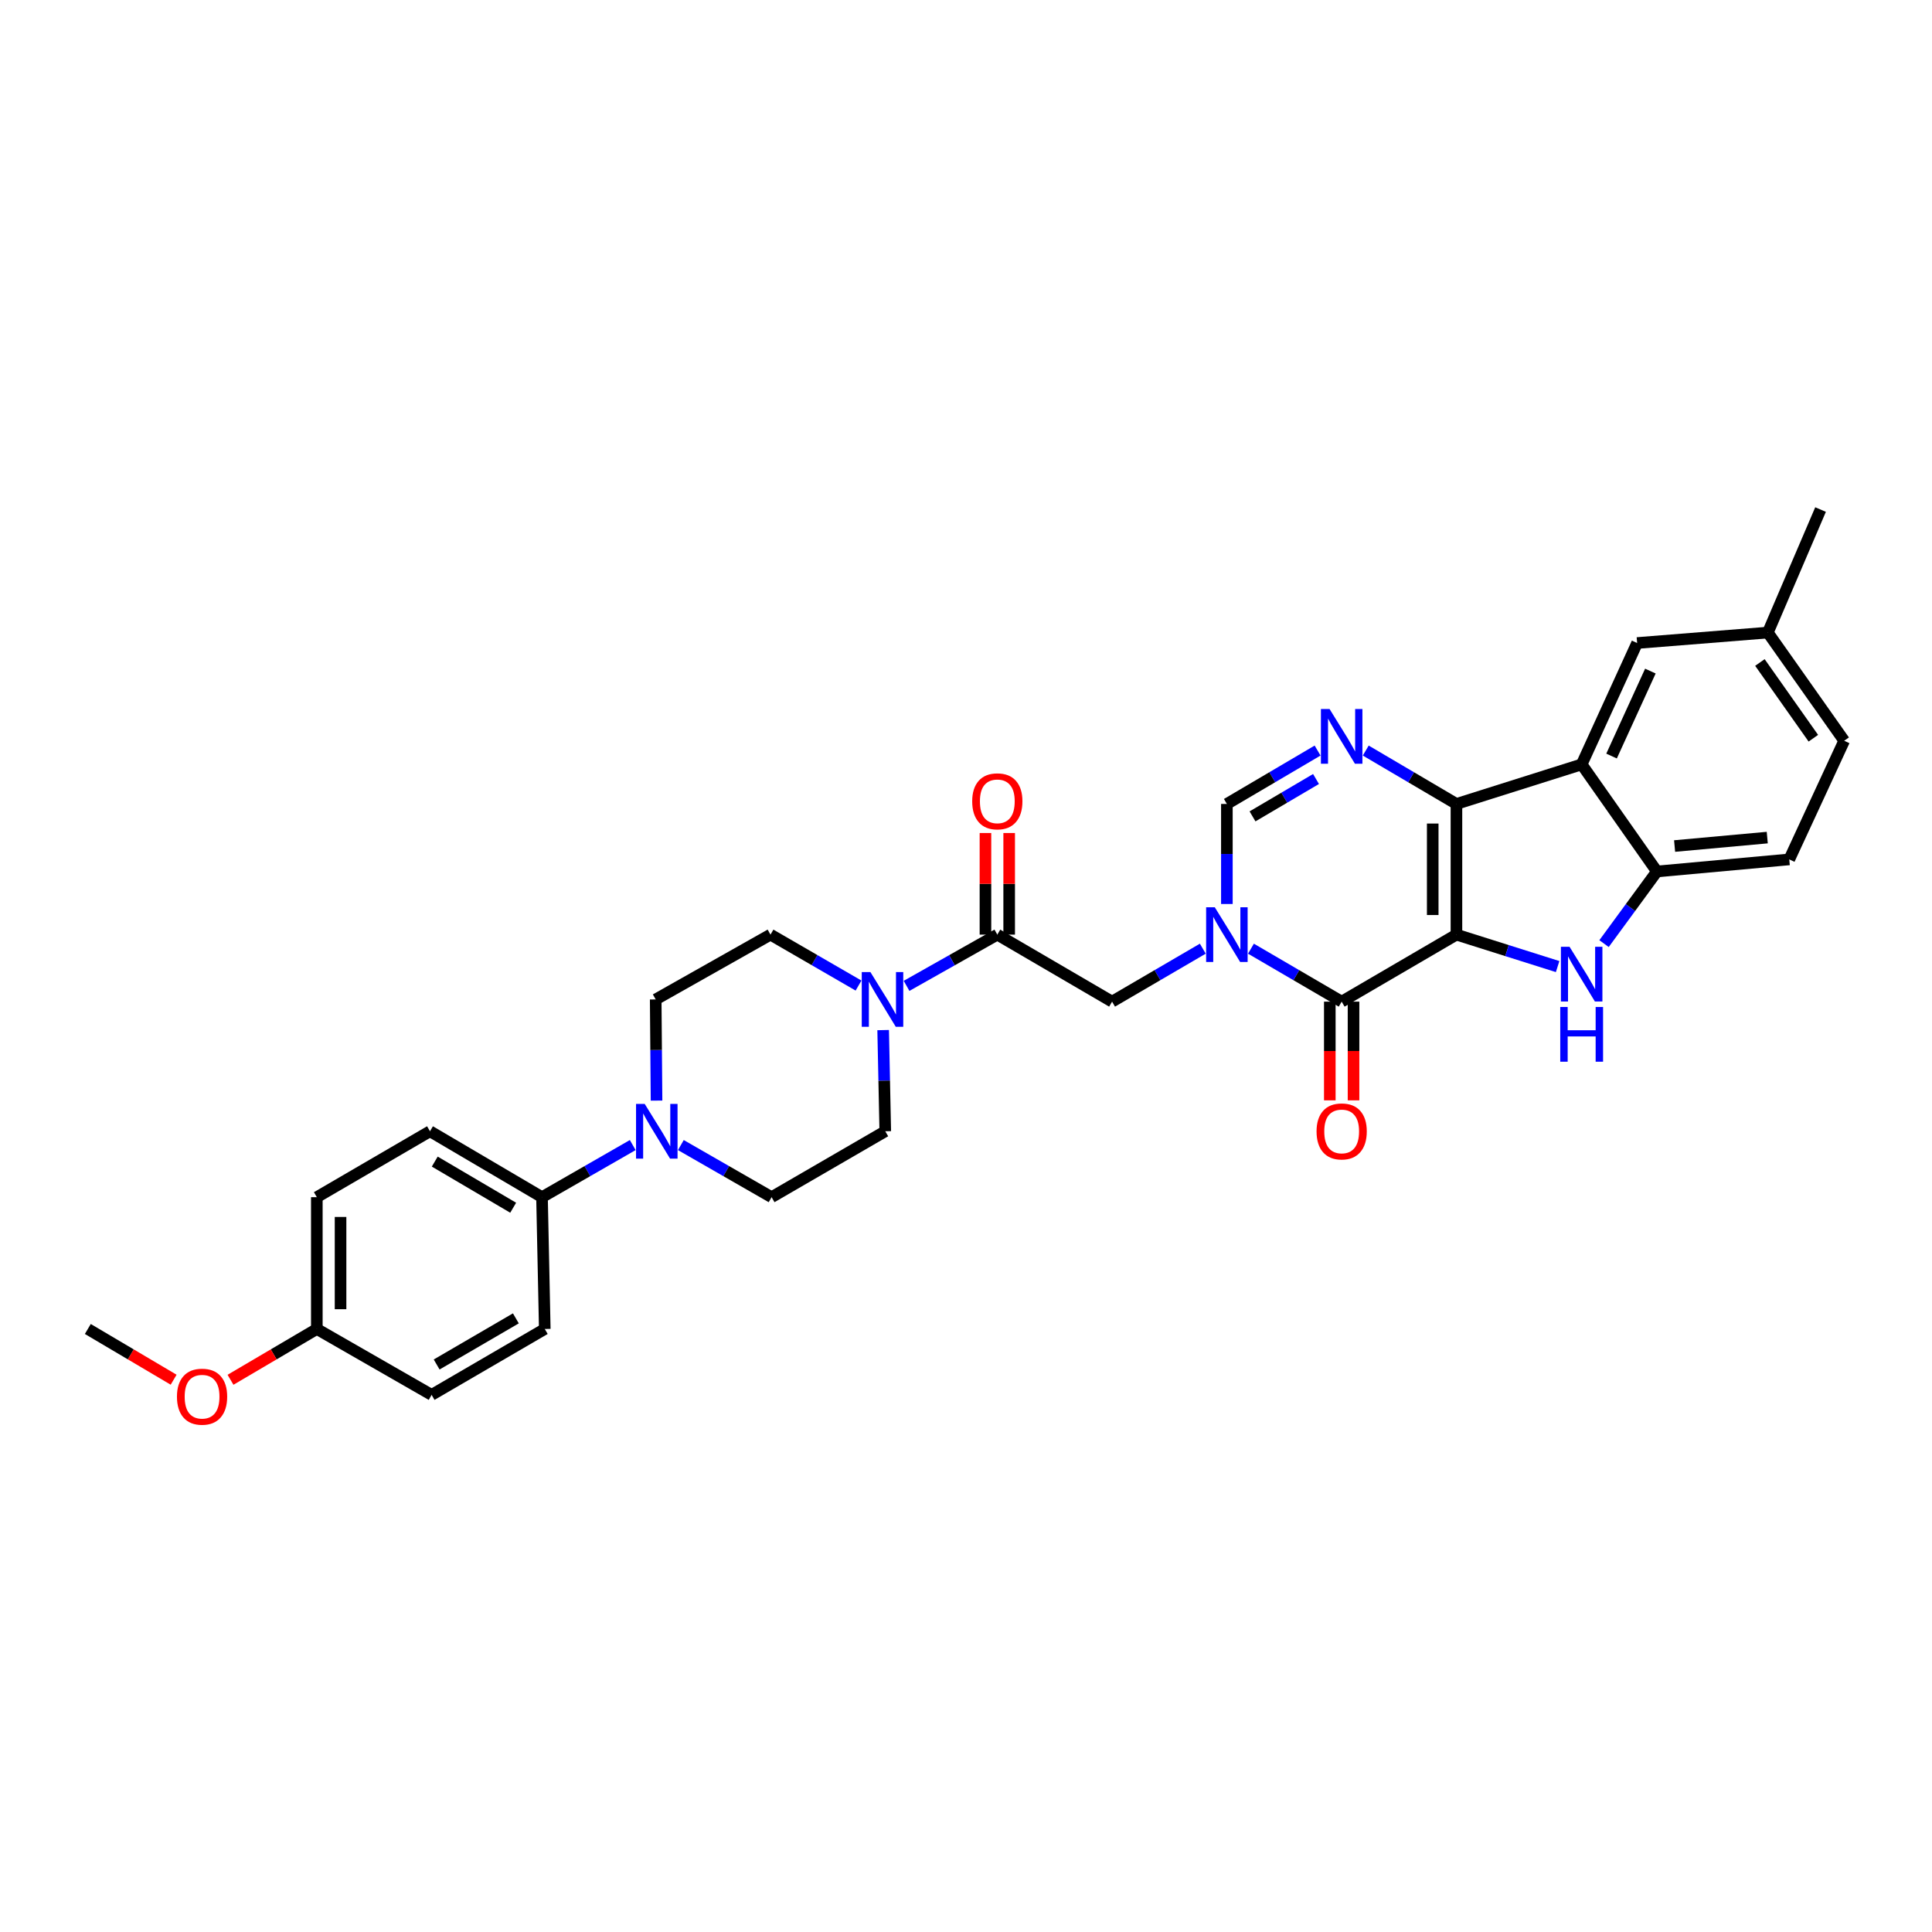 <?xml version='1.0' encoding='iso-8859-1'?>
<svg version='1.1' baseProfile='full'
              xmlns='http://www.w3.org/2000/svg'
                      xmlns:rdkit='http://www.rdkit.org/xml'
                      xmlns:xlink='http://www.w3.org/1999/xlink'
                  xml:space='preserve'
width='1000px' height='1000px' viewBox='0 0 1000 1000'>
<!-- END OF HEADER -->
<rect style='opacity:1.0;fill:#FFFFFF;stroke:none' width='1000' height='1000' x='0' y='0'> </rect>
<path class='bond-0' d='M 753.852,483.761 L 753.852,416.12' style='fill:none;fill-rule:evenodd;stroke:#000000;stroke-width:6px;stroke-linecap:butt;stroke-linejoin:miter;stroke-opacity:1' />
<path class='bond-0' d='M 741.574,473.615 L 741.574,426.266' style='fill:none;fill-rule:evenodd;stroke:#000000;stroke-width:6px;stroke-linecap:butt;stroke-linejoin:miter;stroke-opacity:1' />
<path class='bond-1' d='M 753.852,483.761 L 694.445,518.448' style='fill:none;fill-rule:evenodd;stroke:#000000;stroke-width:6px;stroke-linecap:butt;stroke-linejoin:miter;stroke-opacity:1' />
<path class='bond-3' d='M 753.852,483.761 L 780.038,492.03' style='fill:none;fill-rule:evenodd;stroke:#000000;stroke-width:6px;stroke-linecap:butt;stroke-linejoin:miter;stroke-opacity:1' />
<path class='bond-3' d='M 780.038,492.03 L 806.224,500.298' style='fill:none;fill-rule:evenodd;stroke:#0000FF;stroke-width:6px;stroke-linecap:butt;stroke-linejoin:miter;stroke-opacity:1' />
<path class='bond-4' d='M 753.852,416.12 L 730.38,402.302' style='fill:none;fill-rule:evenodd;stroke:#000000;stroke-width:6px;stroke-linecap:butt;stroke-linejoin:miter;stroke-opacity:1' />
<path class='bond-4' d='M 730.38,402.302 L 706.908,388.484' style='fill:none;fill-rule:evenodd;stroke:#0000FF;stroke-width:6px;stroke-linecap:butt;stroke-linejoin:miter;stroke-opacity:1' />
<path class='bond-5' d='M 753.852,416.12 L 818.663,395.649' style='fill:none;fill-rule:evenodd;stroke:#000000;stroke-width:6px;stroke-linecap:butt;stroke-linejoin:miter;stroke-opacity:1' />
<path class='bond-2' d='M 694.445,518.448 L 670.967,504.742' style='fill:none;fill-rule:evenodd;stroke:#000000;stroke-width:6px;stroke-linecap:butt;stroke-linejoin:miter;stroke-opacity:1' />
<path class='bond-2' d='M 670.967,504.742 L 647.49,491.036' style='fill:none;fill-rule:evenodd;stroke:#0000FF;stroke-width:6px;stroke-linecap:butt;stroke-linejoin:miter;stroke-opacity:1' />
<path class='bond-14' d='M 688.305,518.448 L 688.305,543.994' style='fill:none;fill-rule:evenodd;stroke:#000000;stroke-width:6px;stroke-linecap:butt;stroke-linejoin:miter;stroke-opacity:1' />
<path class='bond-14' d='M 688.305,543.994 L 688.305,569.54' style='fill:none;fill-rule:evenodd;stroke:#FF0000;stroke-width:6px;stroke-linecap:butt;stroke-linejoin:miter;stroke-opacity:1' />
<path class='bond-14' d='M 700.584,518.448 L 700.584,543.994' style='fill:none;fill-rule:evenodd;stroke:#000000;stroke-width:6px;stroke-linecap:butt;stroke-linejoin:miter;stroke-opacity:1' />
<path class='bond-14' d='M 700.584,543.994 L 700.584,569.54' style='fill:none;fill-rule:evenodd;stroke:#FF0000;stroke-width:6px;stroke-linecap:butt;stroke-linejoin:miter;stroke-opacity:1' />
<path class='bond-6' d='M 635.03,467.91 L 635.03,442.015' style='fill:none;fill-rule:evenodd;stroke:#0000FF;stroke-width:6px;stroke-linecap:butt;stroke-linejoin:miter;stroke-opacity:1' />
<path class='bond-6' d='M 635.03,442.015 L 635.03,416.12' style='fill:none;fill-rule:evenodd;stroke:#000000;stroke-width:6px;stroke-linecap:butt;stroke-linejoin:miter;stroke-opacity:1' />
<path class='bond-11' d='M 622.57,491.035 L 599.089,504.742' style='fill:none;fill-rule:evenodd;stroke:#0000FF;stroke-width:6px;stroke-linecap:butt;stroke-linejoin:miter;stroke-opacity:1' />
<path class='bond-11' d='M 599.089,504.742 L 575.609,518.448' style='fill:none;fill-rule:evenodd;stroke:#000000;stroke-width:6px;stroke-linecap:butt;stroke-linejoin:miter;stroke-opacity:1' />
<path class='bond-7' d='M 830.246,488.418 L 843.93,469.746' style='fill:none;fill-rule:evenodd;stroke:#0000FF;stroke-width:6px;stroke-linecap:butt;stroke-linejoin:miter;stroke-opacity:1' />
<path class='bond-7' d='M 843.93,469.746 L 857.613,451.073' style='fill:none;fill-rule:evenodd;stroke:#000000;stroke-width:6px;stroke-linecap:butt;stroke-linejoin:miter;stroke-opacity:1' />
<path class='bond-32' d='M 681.981,388.483 L 658.506,402.302' style='fill:none;fill-rule:evenodd;stroke:#0000FF;stroke-width:6px;stroke-linecap:butt;stroke-linejoin:miter;stroke-opacity:1' />
<path class='bond-32' d='M 658.506,402.302 L 635.03,416.12' style='fill:none;fill-rule:evenodd;stroke:#000000;stroke-width:6px;stroke-linecap:butt;stroke-linejoin:miter;stroke-opacity:1' />
<path class='bond-32' d='M 681.167,403.21 L 664.734,412.883' style='fill:none;fill-rule:evenodd;stroke:#0000FF;stroke-width:6px;stroke-linecap:butt;stroke-linejoin:miter;stroke-opacity:1' />
<path class='bond-32' d='M 664.734,412.883 L 648.301,422.556' style='fill:none;fill-rule:evenodd;stroke:#000000;stroke-width:6px;stroke-linecap:butt;stroke-linejoin:miter;stroke-opacity:1' />
<path class='bond-13' d='M 818.663,395.649 L 847.374,332.824' style='fill:none;fill-rule:evenodd;stroke:#000000;stroke-width:6px;stroke-linecap:butt;stroke-linejoin:miter;stroke-opacity:1' />
<path class='bond-13' d='M 834.137,391.329 L 854.235,347.351' style='fill:none;fill-rule:evenodd;stroke:#000000;stroke-width:6px;stroke-linecap:butt;stroke-linejoin:miter;stroke-opacity:1' />
<path class='bond-31' d='M 818.663,395.649 L 857.613,451.073' style='fill:none;fill-rule:evenodd;stroke:#000000;stroke-width:6px;stroke-linecap:butt;stroke-linejoin:miter;stroke-opacity:1' />
<path class='bond-20' d='M 857.613,451.073 L 926.121,444.825' style='fill:none;fill-rule:evenodd;stroke:#000000;stroke-width:6px;stroke-linecap:butt;stroke-linejoin:miter;stroke-opacity:1' />
<path class='bond-20' d='M 866.774,437.908 L 914.729,433.534' style='fill:none;fill-rule:evenodd;stroke:#000000;stroke-width:6px;stroke-linecap:butt;stroke-linejoin:miter;stroke-opacity:1' />
<path class='bond-8' d='M 516.208,483.761 L 575.609,518.448' style='fill:none;fill-rule:evenodd;stroke:#000000;stroke-width:6px;stroke-linecap:butt;stroke-linejoin:miter;stroke-opacity:1' />
<path class='bond-9' d='M 516.208,483.761 L 492.72,497.022' style='fill:none;fill-rule:evenodd;stroke:#000000;stroke-width:6px;stroke-linecap:butt;stroke-linejoin:miter;stroke-opacity:1' />
<path class='bond-9' d='M 492.72,497.022 L 469.232,510.282' style='fill:none;fill-rule:evenodd;stroke:#0000FF;stroke-width:6px;stroke-linecap:butt;stroke-linejoin:miter;stroke-opacity:1' />
<path class='bond-19' d='M 522.347,483.761 L 522.347,457.465' style='fill:none;fill-rule:evenodd;stroke:#000000;stroke-width:6px;stroke-linecap:butt;stroke-linejoin:miter;stroke-opacity:1' />
<path class='bond-19' d='M 522.347,457.465 L 522.347,431.168' style='fill:none;fill-rule:evenodd;stroke:#FF0000;stroke-width:6px;stroke-linecap:butt;stroke-linejoin:miter;stroke-opacity:1' />
<path class='bond-19' d='M 510.068,483.761 L 510.068,457.465' style='fill:none;fill-rule:evenodd;stroke:#000000;stroke-width:6px;stroke-linecap:butt;stroke-linejoin:miter;stroke-opacity:1' />
<path class='bond-19' d='M 510.068,457.465 L 510.068,431.168' style='fill:none;fill-rule:evenodd;stroke:#FF0000;stroke-width:6px;stroke-linecap:butt;stroke-linejoin:miter;stroke-opacity:1' />
<path class='bond-15' d='M 457.118,533.175 L 457.665,559.356' style='fill:none;fill-rule:evenodd;stroke:#0000FF;stroke-width:6px;stroke-linecap:butt;stroke-linejoin:miter;stroke-opacity:1' />
<path class='bond-15' d='M 457.665,559.356 L 458.212,585.537' style='fill:none;fill-rule:evenodd;stroke:#000000;stroke-width:6px;stroke-linecap:butt;stroke-linejoin:miter;stroke-opacity:1' />
<path class='bond-16' d='M 444.372,510.126 L 421.588,496.944' style='fill:none;fill-rule:evenodd;stroke:#0000FF;stroke-width:6px;stroke-linecap:butt;stroke-linejoin:miter;stroke-opacity:1' />
<path class='bond-16' d='M 421.588,496.944 L 398.804,483.761' style='fill:none;fill-rule:evenodd;stroke:#000000;stroke-width:6px;stroke-linecap:butt;stroke-linejoin:miter;stroke-opacity:1' />
<path class='bond-10' d='M 339.824,569.671 L 339.607,543.49' style='fill:none;fill-rule:evenodd;stroke:#0000FF;stroke-width:6px;stroke-linecap:butt;stroke-linejoin:miter;stroke-opacity:1' />
<path class='bond-10' d='M 339.607,543.49 L 339.39,517.309' style='fill:none;fill-rule:evenodd;stroke:#000000;stroke-width:6px;stroke-linecap:butt;stroke-linejoin:miter;stroke-opacity:1' />
<path class='bond-12' d='M 327.503,592.688 L 304.022,606.173' style='fill:none;fill-rule:evenodd;stroke:#0000FF;stroke-width:6px;stroke-linecap:butt;stroke-linejoin:miter;stroke-opacity:1' />
<path class='bond-12' d='M 304.022,606.173 L 280.541,619.658' style='fill:none;fill-rule:evenodd;stroke:#000000;stroke-width:6px;stroke-linecap:butt;stroke-linejoin:miter;stroke-opacity:1' />
<path class='bond-34' d='M 352.409,592.688 L 375.893,606.173' style='fill:none;fill-rule:evenodd;stroke:#0000FF;stroke-width:6px;stroke-linecap:butt;stroke-linejoin:miter;stroke-opacity:1' />
<path class='bond-34' d='M 375.893,606.173 L 399.377,619.658' style='fill:none;fill-rule:evenodd;stroke:#000000;stroke-width:6px;stroke-linecap:butt;stroke-linejoin:miter;stroke-opacity:1' />
<path class='bond-21' d='M 280.541,619.658 L 222.559,585.537' style='fill:none;fill-rule:evenodd;stroke:#000000;stroke-width:6px;stroke-linecap:butt;stroke-linejoin:miter;stroke-opacity:1' />
<path class='bond-21' d='M 265.617,625.122 L 225.029,601.237' style='fill:none;fill-rule:evenodd;stroke:#000000;stroke-width:6px;stroke-linecap:butt;stroke-linejoin:miter;stroke-opacity:1' />
<path class='bond-22' d='M 280.541,619.658 L 281.974,687.879' style='fill:none;fill-rule:evenodd;stroke:#000000;stroke-width:6px;stroke-linecap:butt;stroke-linejoin:miter;stroke-opacity:1' />
<path class='bond-23' d='M 847.374,332.824 L 915.029,327.421' style='fill:none;fill-rule:evenodd;stroke:#000000;stroke-width:6px;stroke-linecap:butt;stroke-linejoin:miter;stroke-opacity:1' />
<path class='bond-17' d='M 458.212,585.537 L 399.377,619.658' style='fill:none;fill-rule:evenodd;stroke:#000000;stroke-width:6px;stroke-linecap:butt;stroke-linejoin:miter;stroke-opacity:1' />
<path class='bond-18' d='M 398.804,483.761 L 339.39,517.309' style='fill:none;fill-rule:evenodd;stroke:#000000;stroke-width:6px;stroke-linecap:butt;stroke-linejoin:miter;stroke-opacity:1' />
<path class='bond-25' d='M 926.121,444.825 L 954.545,383.418' style='fill:none;fill-rule:evenodd;stroke:#000000;stroke-width:6px;stroke-linecap:butt;stroke-linejoin:miter;stroke-opacity:1' />
<path class='bond-27' d='M 222.559,585.537 L 163.99,619.658' style='fill:none;fill-rule:evenodd;stroke:#000000;stroke-width:6px;stroke-linecap:butt;stroke-linejoin:miter;stroke-opacity:1' />
<path class='bond-26' d='M 281.974,687.879 L 223.405,721.986' style='fill:none;fill-rule:evenodd;stroke:#000000;stroke-width:6px;stroke-linecap:butt;stroke-linejoin:miter;stroke-opacity:1' />
<path class='bond-26' d='M 267.009,682.384 L 226.011,706.259' style='fill:none;fill-rule:evenodd;stroke:#000000;stroke-width:6px;stroke-linecap:butt;stroke-linejoin:miter;stroke-opacity:1' />
<path class='bond-29' d='M 915.029,327.421 L 942.315,263.743' style='fill:none;fill-rule:evenodd;stroke:#000000;stroke-width:6px;stroke-linecap:butt;stroke-linejoin:miter;stroke-opacity:1' />
<path class='bond-33' d='M 915.029,327.421 L 954.545,383.418' style='fill:none;fill-rule:evenodd;stroke:#000000;stroke-width:6px;stroke-linecap:butt;stroke-linejoin:miter;stroke-opacity:1' />
<path class='bond-33' d='M 910.924,342.9 L 938.586,382.098' style='fill:none;fill-rule:evenodd;stroke:#000000;stroke-width:6px;stroke-linecap:butt;stroke-linejoin:miter;stroke-opacity:1' />
<path class='bond-24' d='M 163.99,687.879 L 223.405,721.986' style='fill:none;fill-rule:evenodd;stroke:#000000;stroke-width:6px;stroke-linecap:butt;stroke-linejoin:miter;stroke-opacity:1' />
<path class='bond-28' d='M 163.99,687.879 L 141.651,701.026' style='fill:none;fill-rule:evenodd;stroke:#000000;stroke-width:6px;stroke-linecap:butt;stroke-linejoin:miter;stroke-opacity:1' />
<path class='bond-28' d='M 141.651,701.026 L 119.313,714.173' style='fill:none;fill-rule:evenodd;stroke:#FF0000;stroke-width:6px;stroke-linecap:butt;stroke-linejoin:miter;stroke-opacity:1' />
<path class='bond-35' d='M 163.99,687.879 L 163.99,619.658' style='fill:none;fill-rule:evenodd;stroke:#000000;stroke-width:6px;stroke-linecap:butt;stroke-linejoin:miter;stroke-opacity:1' />
<path class='bond-35' d='M 176.269,677.646 L 176.269,629.891' style='fill:none;fill-rule:evenodd;stroke:#000000;stroke-width:6px;stroke-linecap:butt;stroke-linejoin:miter;stroke-opacity:1' />
<path class='bond-30' d='M 89.872,714.138 L 67.663,701.008' style='fill:none;fill-rule:evenodd;stroke:#FF0000;stroke-width:6px;stroke-linecap:butt;stroke-linejoin:miter;stroke-opacity:1' />
<path class='bond-30' d='M 67.663,701.008 L 45.455,687.879' style='fill:none;fill-rule:evenodd;stroke:#000000;stroke-width:6px;stroke-linecap:butt;stroke-linejoin:miter;stroke-opacity:1' />
<path  class='atom-3' d='M 628.77 469.601
L 638.05 484.601
Q 638.97 486.081, 640.45 488.761
Q 641.93 491.441, 642.01 491.601
L 642.01 469.601
L 645.77 469.601
L 645.77 497.921
L 641.89 497.921
L 631.93 481.521
Q 630.77 479.601, 629.53 477.401
Q 628.33 475.201, 627.97 474.521
L 627.97 497.921
L 624.29 497.921
L 624.29 469.601
L 628.77 469.601
' fill='#0000FF'/>
<path  class='atom-4' d='M 812.403 490.066
L 821.683 505.066
Q 822.603 506.546, 824.083 509.226
Q 825.563 511.906, 825.643 512.066
L 825.643 490.066
L 829.403 490.066
L 829.403 518.386
L 825.523 518.386
L 815.563 501.986
Q 814.403 500.066, 813.163 497.866
Q 811.963 495.666, 811.603 494.986
L 811.603 518.386
L 807.923 518.386
L 807.923 490.066
L 812.403 490.066
' fill='#0000FF'/>
<path  class='atom-4' d='M 807.583 521.218
L 811.423 521.218
L 811.423 533.258
L 825.903 533.258
L 825.903 521.218
L 829.743 521.218
L 829.743 549.538
L 825.903 549.538
L 825.903 536.458
L 811.423 536.458
L 811.423 549.538
L 807.583 549.538
L 807.583 521.218
' fill='#0000FF'/>
<path  class='atom-5' d='M 688.185 366.987
L 697.465 381.987
Q 698.385 383.467, 699.865 386.147
Q 701.345 388.827, 701.425 388.987
L 701.425 366.987
L 705.185 366.987
L 705.185 395.307
L 701.305 395.307
L 691.345 378.907
Q 690.185 376.987, 688.945 374.787
Q 687.745 372.587, 687.385 371.907
L 687.385 395.307
L 683.705 395.307
L 683.705 366.987
L 688.185 366.987
' fill='#0000FF'/>
<path  class='atom-10' d='M 450.526 503.149
L 459.806 518.149
Q 460.726 519.629, 462.206 522.309
Q 463.686 524.989, 463.766 525.149
L 463.766 503.149
L 467.526 503.149
L 467.526 531.469
L 463.646 531.469
L 453.686 515.069
Q 452.526 513.149, 451.286 510.949
Q 450.086 508.749, 449.726 508.069
L 449.726 531.469
L 446.046 531.469
L 446.046 503.149
L 450.526 503.149
' fill='#0000FF'/>
<path  class='atom-11' d='M 333.696 571.377
L 342.976 586.377
Q 343.896 587.857, 345.376 590.537
Q 346.856 593.217, 346.936 593.377
L 346.936 571.377
L 350.696 571.377
L 350.696 599.697
L 346.816 599.697
L 336.856 583.297
Q 335.696 581.377, 334.456 579.177
Q 333.256 576.977, 332.896 576.297
L 332.896 599.697
L 329.216 599.697
L 329.216 571.377
L 333.696 571.377
' fill='#0000FF'/>
<path  class='atom-15' d='M 681.445 585.617
Q 681.445 578.817, 684.805 575.017
Q 688.165 571.217, 694.445 571.217
Q 700.725 571.217, 704.085 575.017
Q 707.445 578.817, 707.445 585.617
Q 707.445 592.497, 704.045 596.417
Q 700.645 600.297, 694.445 600.297
Q 688.205 600.297, 684.805 596.417
Q 681.445 592.537, 681.445 585.617
M 694.445 597.097
Q 698.765 597.097, 701.085 594.217
Q 703.445 591.297, 703.445 585.617
Q 703.445 580.057, 701.085 577.257
Q 698.765 574.417, 694.445 574.417
Q 690.125 574.417, 687.765 577.217
Q 685.445 580.017, 685.445 585.617
Q 685.445 591.337, 687.765 594.217
Q 690.125 597.097, 694.445 597.097
' fill='#FF0000'/>
<path  class='atom-20' d='M 503.208 414.761
Q 503.208 407.961, 506.568 404.161
Q 509.928 400.361, 516.208 400.361
Q 522.488 400.361, 525.848 404.161
Q 529.208 407.961, 529.208 414.761
Q 529.208 421.641, 525.808 425.561
Q 522.408 429.441, 516.208 429.441
Q 509.968 429.441, 506.568 425.561
Q 503.208 421.681, 503.208 414.761
M 516.208 426.241
Q 520.528 426.241, 522.848 423.361
Q 525.208 420.441, 525.208 414.761
Q 525.208 409.201, 522.848 406.401
Q 520.528 403.561, 516.208 403.561
Q 511.888 403.561, 509.528 406.361
Q 507.208 409.161, 507.208 414.761
Q 507.208 420.481, 509.528 423.361
Q 511.888 426.241, 516.208 426.241
' fill='#FF0000'/>
<path  class='atom-29' d='M 91.59 722.919
Q 91.59 716.119, 94.95 712.319
Q 98.309 708.519, 104.589 708.519
Q 110.869 708.519, 114.229 712.319
Q 117.589 716.119, 117.589 722.919
Q 117.589 729.799, 114.189 733.719
Q 110.789 737.599, 104.589 737.599
Q 98.35 737.599, 94.95 733.719
Q 91.59 729.839, 91.59 722.919
M 104.589 734.399
Q 108.909 734.399, 111.229 731.519
Q 113.589 728.599, 113.589 722.919
Q 113.589 717.359, 111.229 714.559
Q 108.909 711.719, 104.589 711.719
Q 100.269 711.719, 97.909 714.519
Q 95.59 717.319, 95.59 722.919
Q 95.59 728.639, 97.909 731.519
Q 100.269 734.399, 104.589 734.399
' fill='#FF0000'/>
</svg>
